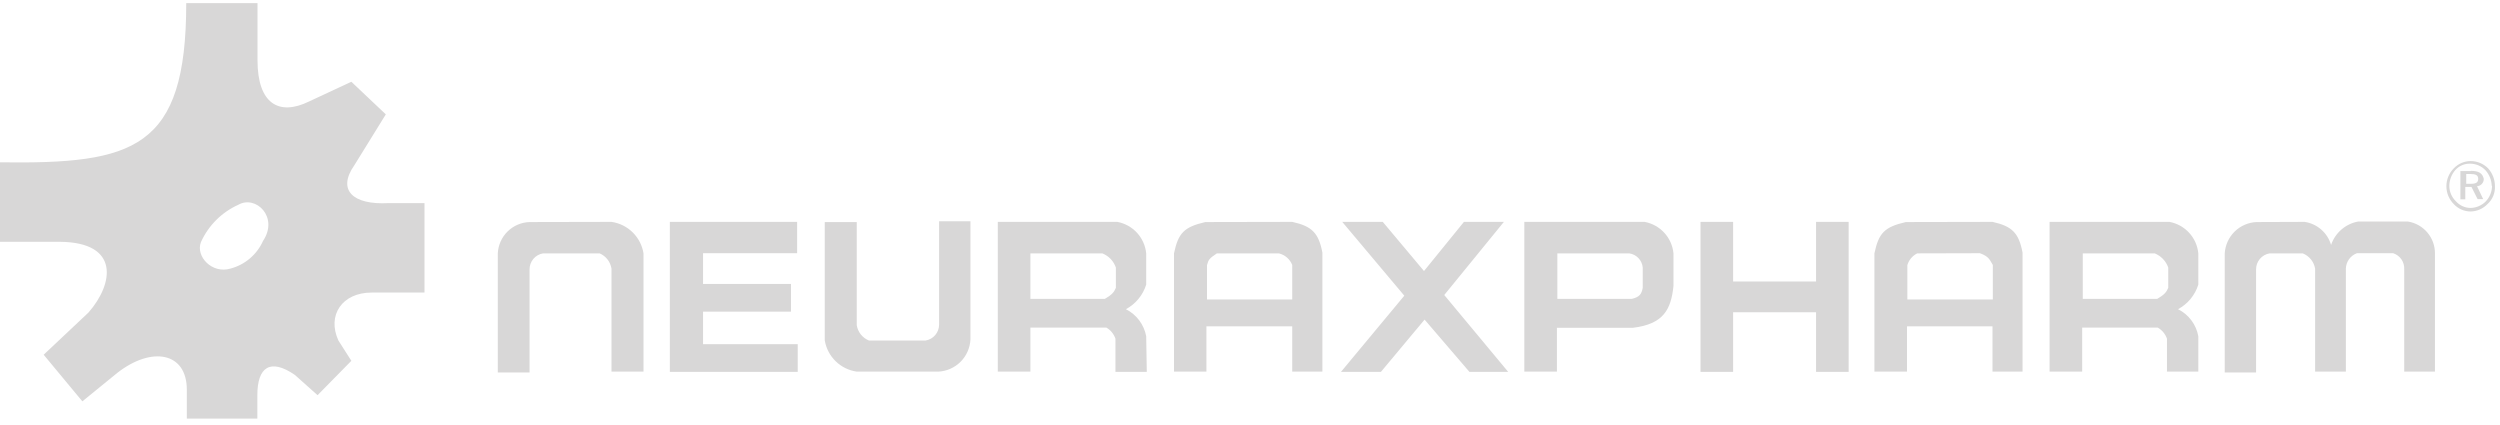 <svg xmlns="http://www.w3.org/2000/svg" width="200" height="34" viewBox="0 0 200 34" fill="none"><g clip-path="url(#clip0_1600_4570)"><path d="M48.919 17.75C49.559 17.841 50.153 18.136 50.614 18.589C51.074 19.043 51.378 19.632 51.48 20.27V29.73H48.919V21.486C48.876 21.221 48.767 20.97 48.602 20.757C48.436 20.544 48.22 20.377 47.973 20.27H43.446C43.142 20.32 42.866 20.477 42.668 20.712C42.47 20.948 42.362 21.246 42.365 21.554V29.797H39.824V20.27C39.855 19.607 40.135 18.98 40.609 18.515C41.083 18.05 41.715 17.782 42.378 17.764L48.919 17.75Z" fill="#D8D7D7"></path><path d="M103.378 17.75C104.953 18.095 105.493 18.635 105.791 20.209V29.73H103.378V26.108H96.513V29.73H93.919V20.27C94.263 18.649 94.71 18.162 96.426 17.764L103.378 17.75ZM97.351 20.27C96.757 20.669 96.676 20.764 96.561 21.209V23.959H103.378V21.196C103.288 20.967 103.143 20.764 102.958 20.603C102.772 20.442 102.55 20.328 102.311 20.27H97.351Z" fill="#D8D7D7"></path><path d="M120.311 17.75L115.54 23.601L120.655 29.75H117.554L113.966 25.568L110.473 29.75H107.277L112.344 23.655L107.378 17.75H110.621L113.919 21.682L117.115 17.75H120.257" fill="#D8D7D7"></path><path d="M89.385 17.75C89.991 17.863 90.545 18.17 90.961 18.624C91.378 19.079 91.636 19.657 91.696 20.27V22.77C91.433 23.612 90.851 24.318 90.074 24.736C90.493 24.948 90.857 25.253 91.138 25.628C91.419 26.003 91.61 26.438 91.696 26.899L91.743 29.75H89.236V27.095C89.108 26.723 88.852 26.409 88.513 26.209H82.432V29.73H79.824V17.75H89.385ZM82.432 20.27V23.912H88.385C88.973 23.568 89.121 23.372 89.27 23.027V21.405C89.182 21.15 89.04 20.916 88.853 20.72C88.667 20.524 88.44 20.371 88.189 20.27H82.432Z" fill="#D8D7D7"></path><path d="M53.588 17.75H63.77V20.257H56.243V22.716H63.277V24.932H56.243V27.534H63.818V29.75H53.588V17.75Z" fill="#D8D7D7"></path><path d="M138.649 17.75V22.52H145.284V17.75H147.892V29.75H145.284V24.98H138.649V29.75H136.041V17.75H138.649Z" fill="#D8D7D7"></path><path d="M68.54 29.73C67.902 29.639 67.31 29.347 66.849 28.896C66.388 28.445 66.084 27.859 65.98 27.223V17.763H68.54V26.013C68.583 26.286 68.695 26.543 68.867 26.758C69.039 26.974 69.264 27.141 69.52 27.243H74.04C74.344 27.195 74.621 27.04 74.82 26.805C75.019 26.571 75.129 26.274 75.128 25.966V17.703H77.635V27.162C77.602 27.831 77.322 28.465 76.849 28.939C76.376 29.413 75.743 29.695 75.074 29.73H68.54Z" fill="#D8D7D7"></path><path d="M131.567 17.75C132.174 17.862 132.728 18.168 133.145 18.623C133.562 19.078 133.819 19.656 133.878 20.27V22.878C133.682 24.75 133.094 25.926 130.635 26.223H124.554V29.73H121.946V17.75H131.567ZM124.588 20.27V23.912H130.534C131.176 23.764 131.324 23.52 131.419 23.027V21.405C131.394 21.122 131.273 20.855 131.077 20.649C130.88 20.442 130.62 20.309 130.338 20.27H124.588Z" fill="#D8D7D7"></path><path d="M159.399 17.75C160.966 18.095 161.507 18.635 161.804 20.209V29.73H159.399V26.108H152.561V29.73H149.953V20.27C150.297 18.649 150.743 18.162 152.466 17.764L159.399 17.75ZM153.378 20.27C153.189 20.364 153.021 20.496 152.885 20.657C152.749 20.819 152.648 21.007 152.588 21.209V23.959H159.426V21.196C159.176 20.797 159.128 20.52 158.392 20.257L153.378 20.27Z" fill="#D8D7D7"></path><path d="M173.554 17.75C174.161 17.862 174.715 18.168 175.132 18.623C175.549 19.078 175.806 19.656 175.865 20.27V22.77C175.602 23.612 175.02 24.318 174.243 24.736C174.663 24.946 175.029 25.25 175.31 25.626C175.592 26.001 175.782 26.437 175.865 26.899V29.73H173.358V27.095C173.227 26.721 172.965 26.407 172.622 26.209H166.574V29.73H163.966V17.75H173.554ZM166.622 20.27V23.912H172.574C173.162 23.568 173.311 23.372 173.46 23.027V21.405C173.37 21.15 173.228 20.917 173.041 20.721C172.855 20.526 172.629 20.372 172.378 20.27H166.622Z" fill="#D8D7D7"></path><path d="M184.371 17.75C184.863 17.824 185.323 18.037 185.698 18.364C186.073 18.691 186.346 19.118 186.486 19.595C186.647 19.118 186.932 18.693 187.312 18.364C187.692 18.035 188.154 17.814 188.648 17.723H192.635C193.24 17.82 193.79 18.13 194.187 18.597C194.584 19.064 194.8 19.658 194.797 20.27V29.73H192.338V21.541C192.353 21.259 192.274 20.98 192.114 20.748C191.954 20.516 191.721 20.343 191.452 20.257H188.554C188.3 20.35 188.08 20.517 187.923 20.736C187.765 20.955 187.676 21.217 187.669 21.487V29.73H185.209V21.487C185.162 21.217 185.047 20.963 184.874 20.75C184.701 20.538 184.477 20.372 184.223 20.27H181.567C181.264 20.32 180.988 20.477 180.79 20.713C180.591 20.948 180.484 21.247 180.486 21.554V29.797H177.979V20.27C178.018 19.61 178.3 18.987 178.772 18.524C179.245 18.061 179.872 17.79 180.534 17.764L184.371 17.75Z" fill="#D8D7D7"></path><path d="M197.649 12.885C197.395 12.886 197.145 12.939 196.913 13.04C196.68 13.141 196.471 13.289 196.298 13.473C195.922 13.853 195.711 14.365 195.711 14.899C195.711 15.433 195.922 15.945 196.298 16.325C196.47 16.511 196.679 16.661 196.911 16.763C197.144 16.865 197.395 16.918 197.649 16.919C197.902 16.914 198.152 16.859 198.384 16.757C198.616 16.655 198.825 16.508 199 16.325C199.199 16.146 199.356 15.925 199.458 15.679C199.561 15.432 199.608 15.166 199.595 14.899C199.596 14.373 199.404 13.866 199.054 13.473C198.868 13.284 198.646 13.135 198.401 13.034C198.156 12.933 197.894 12.883 197.629 12.885M199.365 14.865C199.359 15.321 199.186 15.758 198.879 16.095C198.556 16.43 198.114 16.625 197.649 16.635C197.425 16.635 197.203 16.586 196.999 16.493C196.795 16.4 196.614 16.264 196.466 16.095C196.301 15.935 196.17 15.744 196.081 15.533C195.991 15.322 195.946 15.095 195.946 14.865C195.951 14.394 196.126 13.94 196.439 13.588C196.589 13.425 196.772 13.297 196.976 13.211C197.181 13.126 197.401 13.086 197.622 13.095C197.853 13.096 198.081 13.144 198.293 13.237C198.505 13.33 198.695 13.466 198.852 13.635C199.151 13.977 199.323 14.411 199.338 14.865M197.669 13.683H196.831V15.946H197.223V14.953H197.716L198.21 15.933H198.656L198.162 14.899C198.311 14.889 198.449 14.822 198.55 14.713C198.65 14.603 198.705 14.46 198.703 14.311C198.602 13.865 198.311 13.669 197.669 13.669M197.622 13.919C198.061 13.919 198.257 14.014 198.257 14.311C198.257 14.608 198.061 14.703 197.669 14.703H197.298V13.919H197.622Z" fill="#D8D7D7"></path><path d="M14.946 33.534V31.176C14.946 28.176 12.142 27.682 9.392 29.824L6.588 32.108L3.493 28.378L7.081 25C9.108 22.689 9.588 19.392 4.818 19.345H0V12.986C10.716 13.128 14.899 11.953 14.899 0.25H20.601V4.824C20.601 8.311 22.324 9.297 24.73 8.115L28.108 6.541L30.865 9.149L28.358 13.203C26.932 15.23 28.257 16.399 31.061 16.25H33.959V23.405H29.73C27.372 23.405 26.142 25.223 27.074 27.243L28.108 28.865L25.405 31.615L23.588 29.993C21.622 28.642 20.588 29.358 20.588 31.615V33.486H14.946V33.534ZM19.074 16.378C17.742 16.975 16.674 18.04 16.074 19.372C15.635 20.507 16.959 21.932 18.439 21.486C19.01 21.335 19.54 21.059 19.99 20.676C20.44 20.294 20.799 19.816 21.041 19.277C22.324 17.358 20.453 15.588 19.074 16.378Z" fill="#D8D7D7"></path></g><defs><clipPath id="clip0_1600_4570"><rect width="200" height="33.784" fill="white"></rect></clipPath></defs></svg>